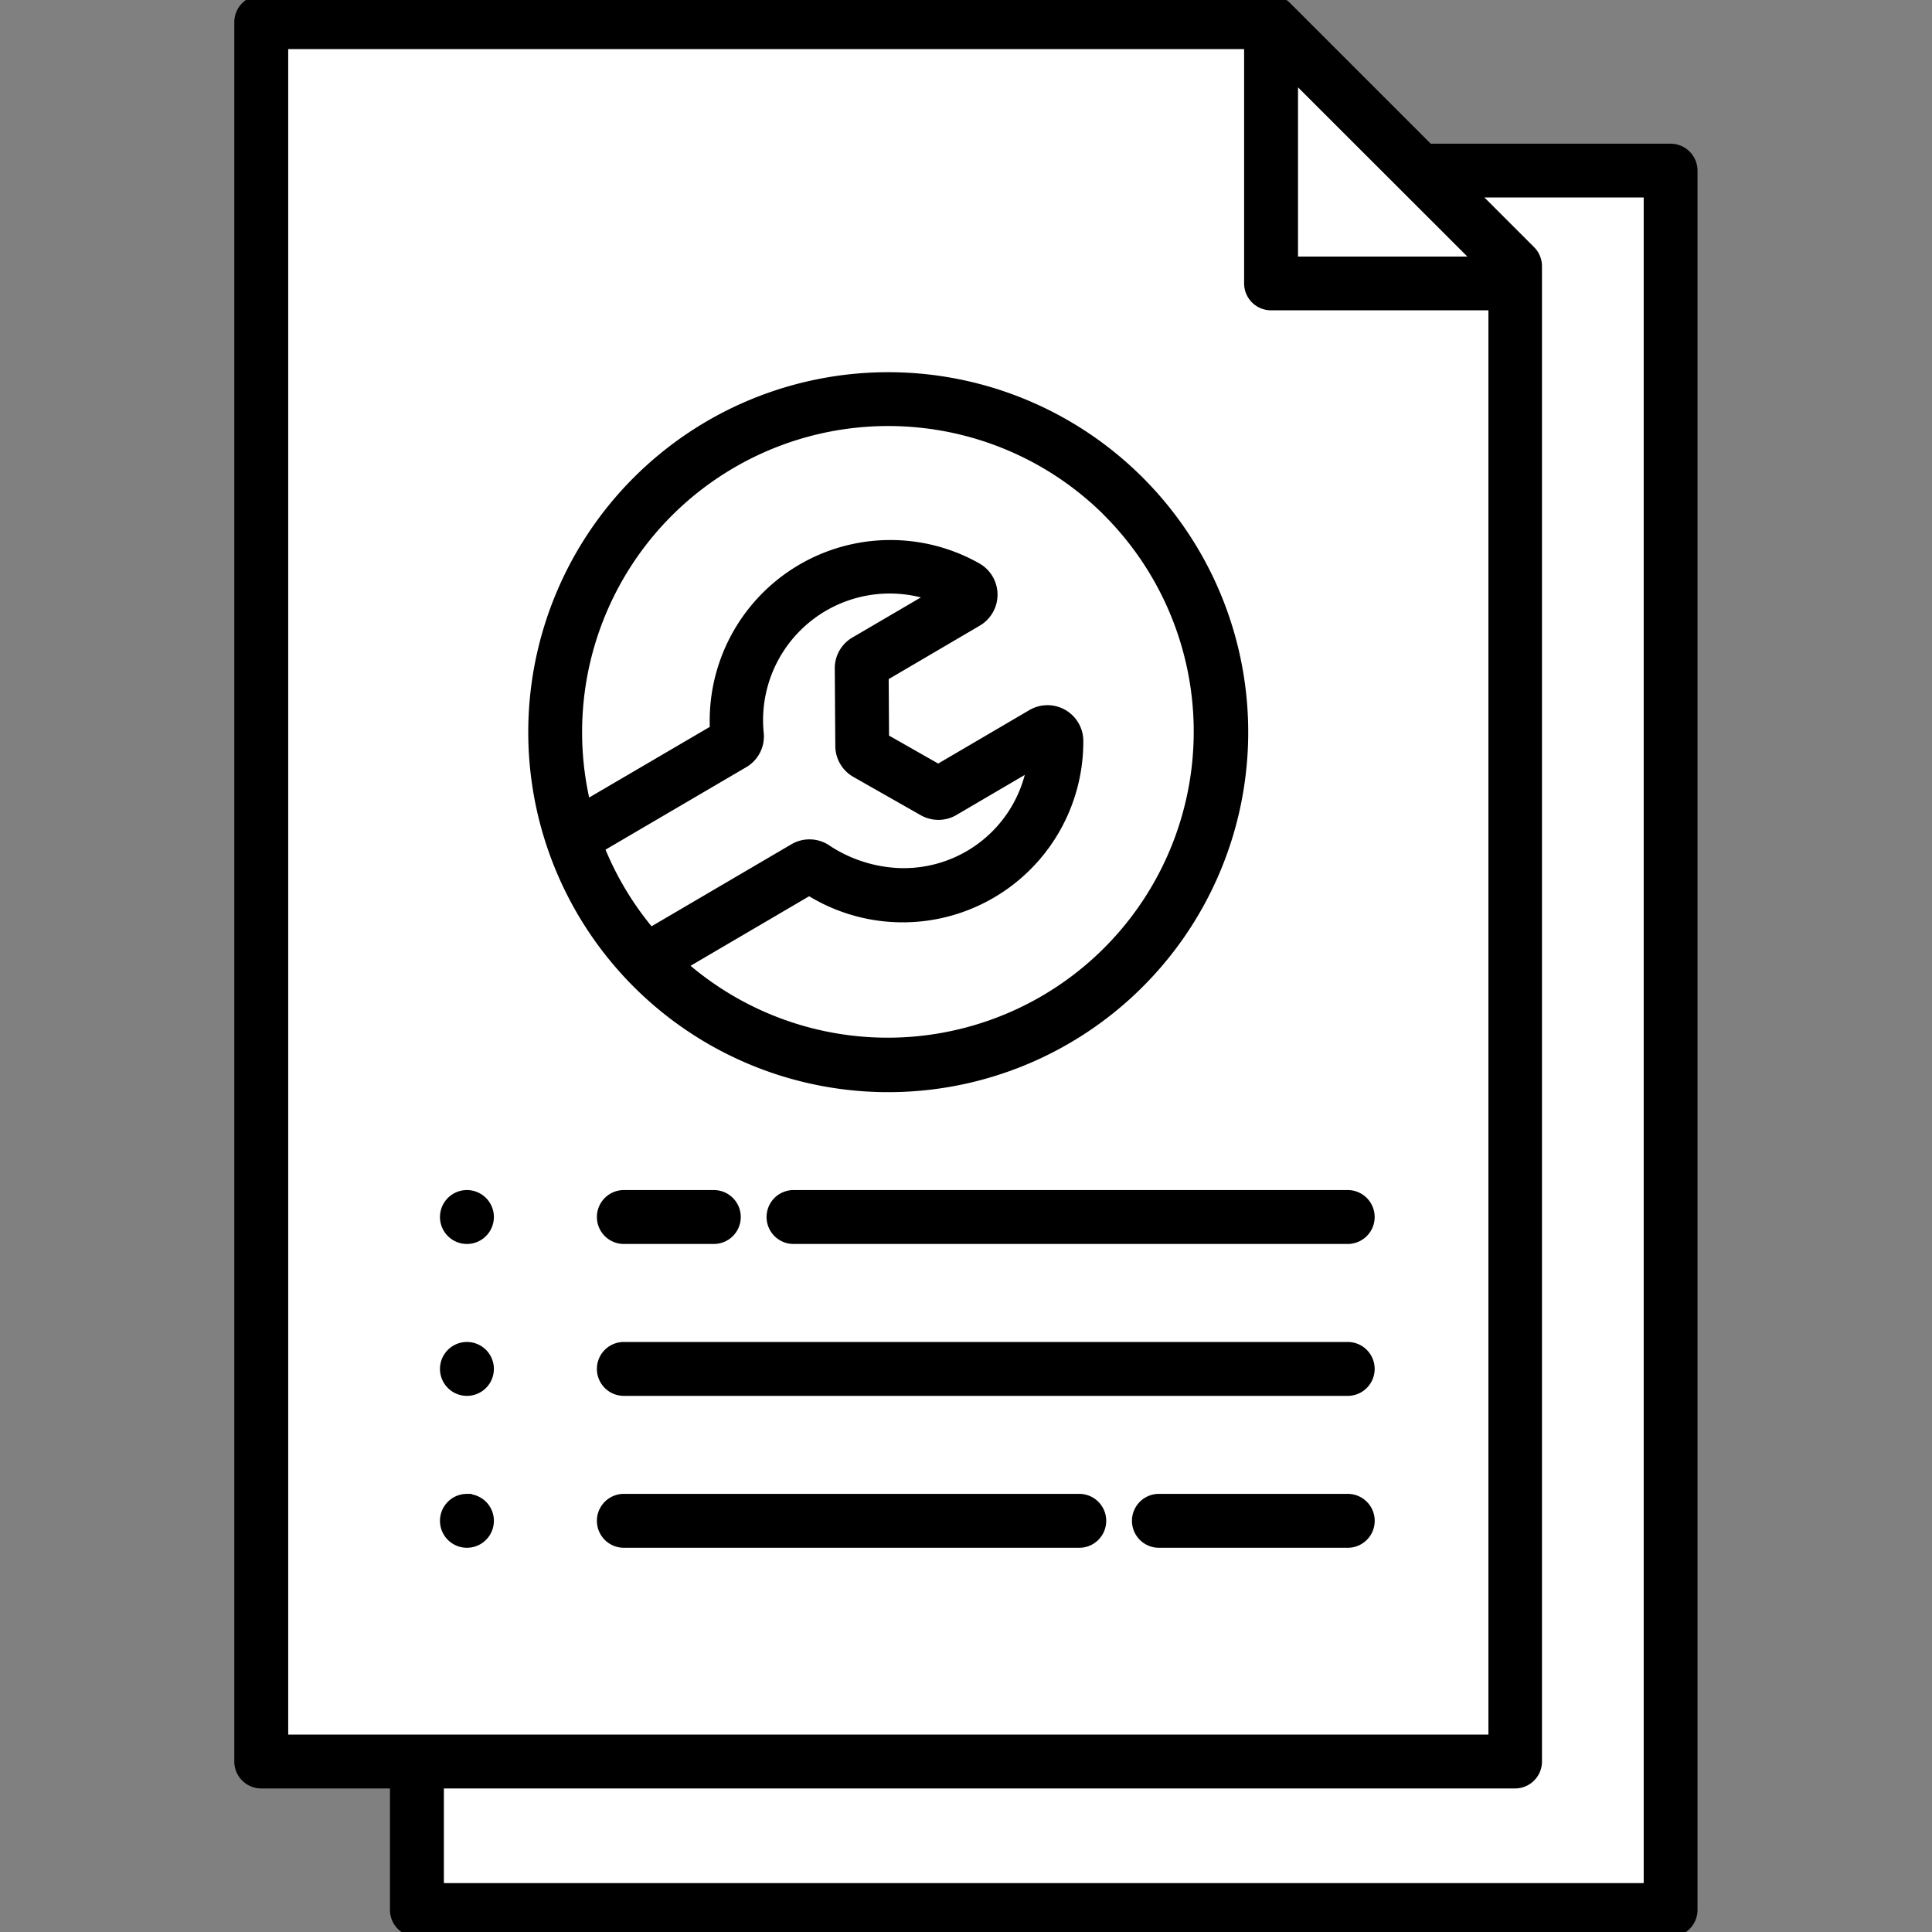 <svg xmlns="http://www.w3.org/2000/svg" xmlns:xlink="http://www.w3.org/1999/xlink" width="40" height="40" viewBox="0 0 40 40"><rect x="0" y="0" width="40" height="40" fill="#808080" stroke="none"/><defs><clipPath id="a"><rect width="40" height="40" transform="translate(912 5471)" fill="#222" stroke="#222" stroke-width="0.2"/></clipPath></defs><g transform="translate(-857 -5609)"><path d="M4863.013,5609.635h-20.4V5645.3h3.361v3.019h25.43V5612.7h-5.122Z" transform="translate(-3980)" fill="#fff"/><g transform="translate(-55 138)" clip-path="url(#a)"><path d="M13.749,18.893A6.436,6.436,0,0,0,14.8,20.64L17.767,18.9a.639.639,0,0,1,.7.033,2.932,2.932,0,0,0,1.471.472,2.692,2.692,0,0,0,2.758-2.23l-1.613.946a.64.64,0,0,1-.643,0l-1.388-.789a.64.64,0,0,1-.325-.557l-.011-1.6a.635.635,0,0,1,.318-.558l1.613-.945a2.722,2.722,0,0,0-3.6,2.86.639.639,0,0,1-.317.6l-2.986,1.75Zm10.524-6.954a6.437,6.437,0,0,1-8.814,9.374l2.628-1.541a3.64,3.64,0,0,0,5.575-3.085.642.642,0,0,0-.968-.565l-1.936,1.135-1.118-.636-.008-1.285L21.568,14.2a.644.644,0,0,0-.02-1.122,3.642,3.642,0,0,0-5.417,3.36L13.464,18a6.438,6.438,0,0,1,10.809-6.063Zm-4.551-2.8a7.353,7.353,0,1,1-7.352,7.353,7.353,7.353,0,0,1,7.352-7.353ZM28.107,2.9V6.745h3.848Zm2.8,1.508h5.013a.458.458,0,0,1,.458.458V40.875a.458.458,0,0,1-.458.458H9.965a.458.458,0,0,1-.458-.458V38.261H6.742a.458.458,0,0,1-.458-.458V1.792a.458.458,0,0,1,.458-.458H27.649a.457.457,0,0,1,.328.138l2.934,2.934ZM10.423,38.261H32.7a.458.458,0,0,0,.458-.458V6.845a.456.456,0,0,0-.134-.324l-1.2-1.2h3.64v35.1H10.423Zm-.46-.916H7.2V2.249H27.191V7.2a.458.458,0,0,0,.458.458h4.6V37.345Zm7.8-10.357H29.236a.458.458,0,1,0,0-.916H17.762a.458.458,0,0,0,0,.916Zm-3.513,0h1.862a.458.458,0,1,0,0-.916H14.249a.458.458,0,0,0,0,.916Zm0,3.145H29.236a.458.458,0,1,0,0-.916H14.249a.458.458,0,1,0,0,.916Zm11.078,3.145h3.909a.458.458,0,0,0,0-.916H25.327a.458.458,0,1,0,0,.916Zm-11.078,0h9.428a.458.458,0,0,0,0-.916H14.249a.458.458,0,0,0,0,.916ZM11,26.072a.458.458,0,1,0,.324.134A.458.458,0,0,0,11,26.072Zm0,3.145a.458.458,0,1,0,.324.134A.458.458,0,0,0,11,29.217Zm0,3.145a.458.458,0,1,0,.324.134A.458.458,0,0,0,11,32.363Z" transform="translate(910.667 5469.667)" stroke="#000" stroke-width="0.2" fill-rule="evenodd"/></g></g></svg>